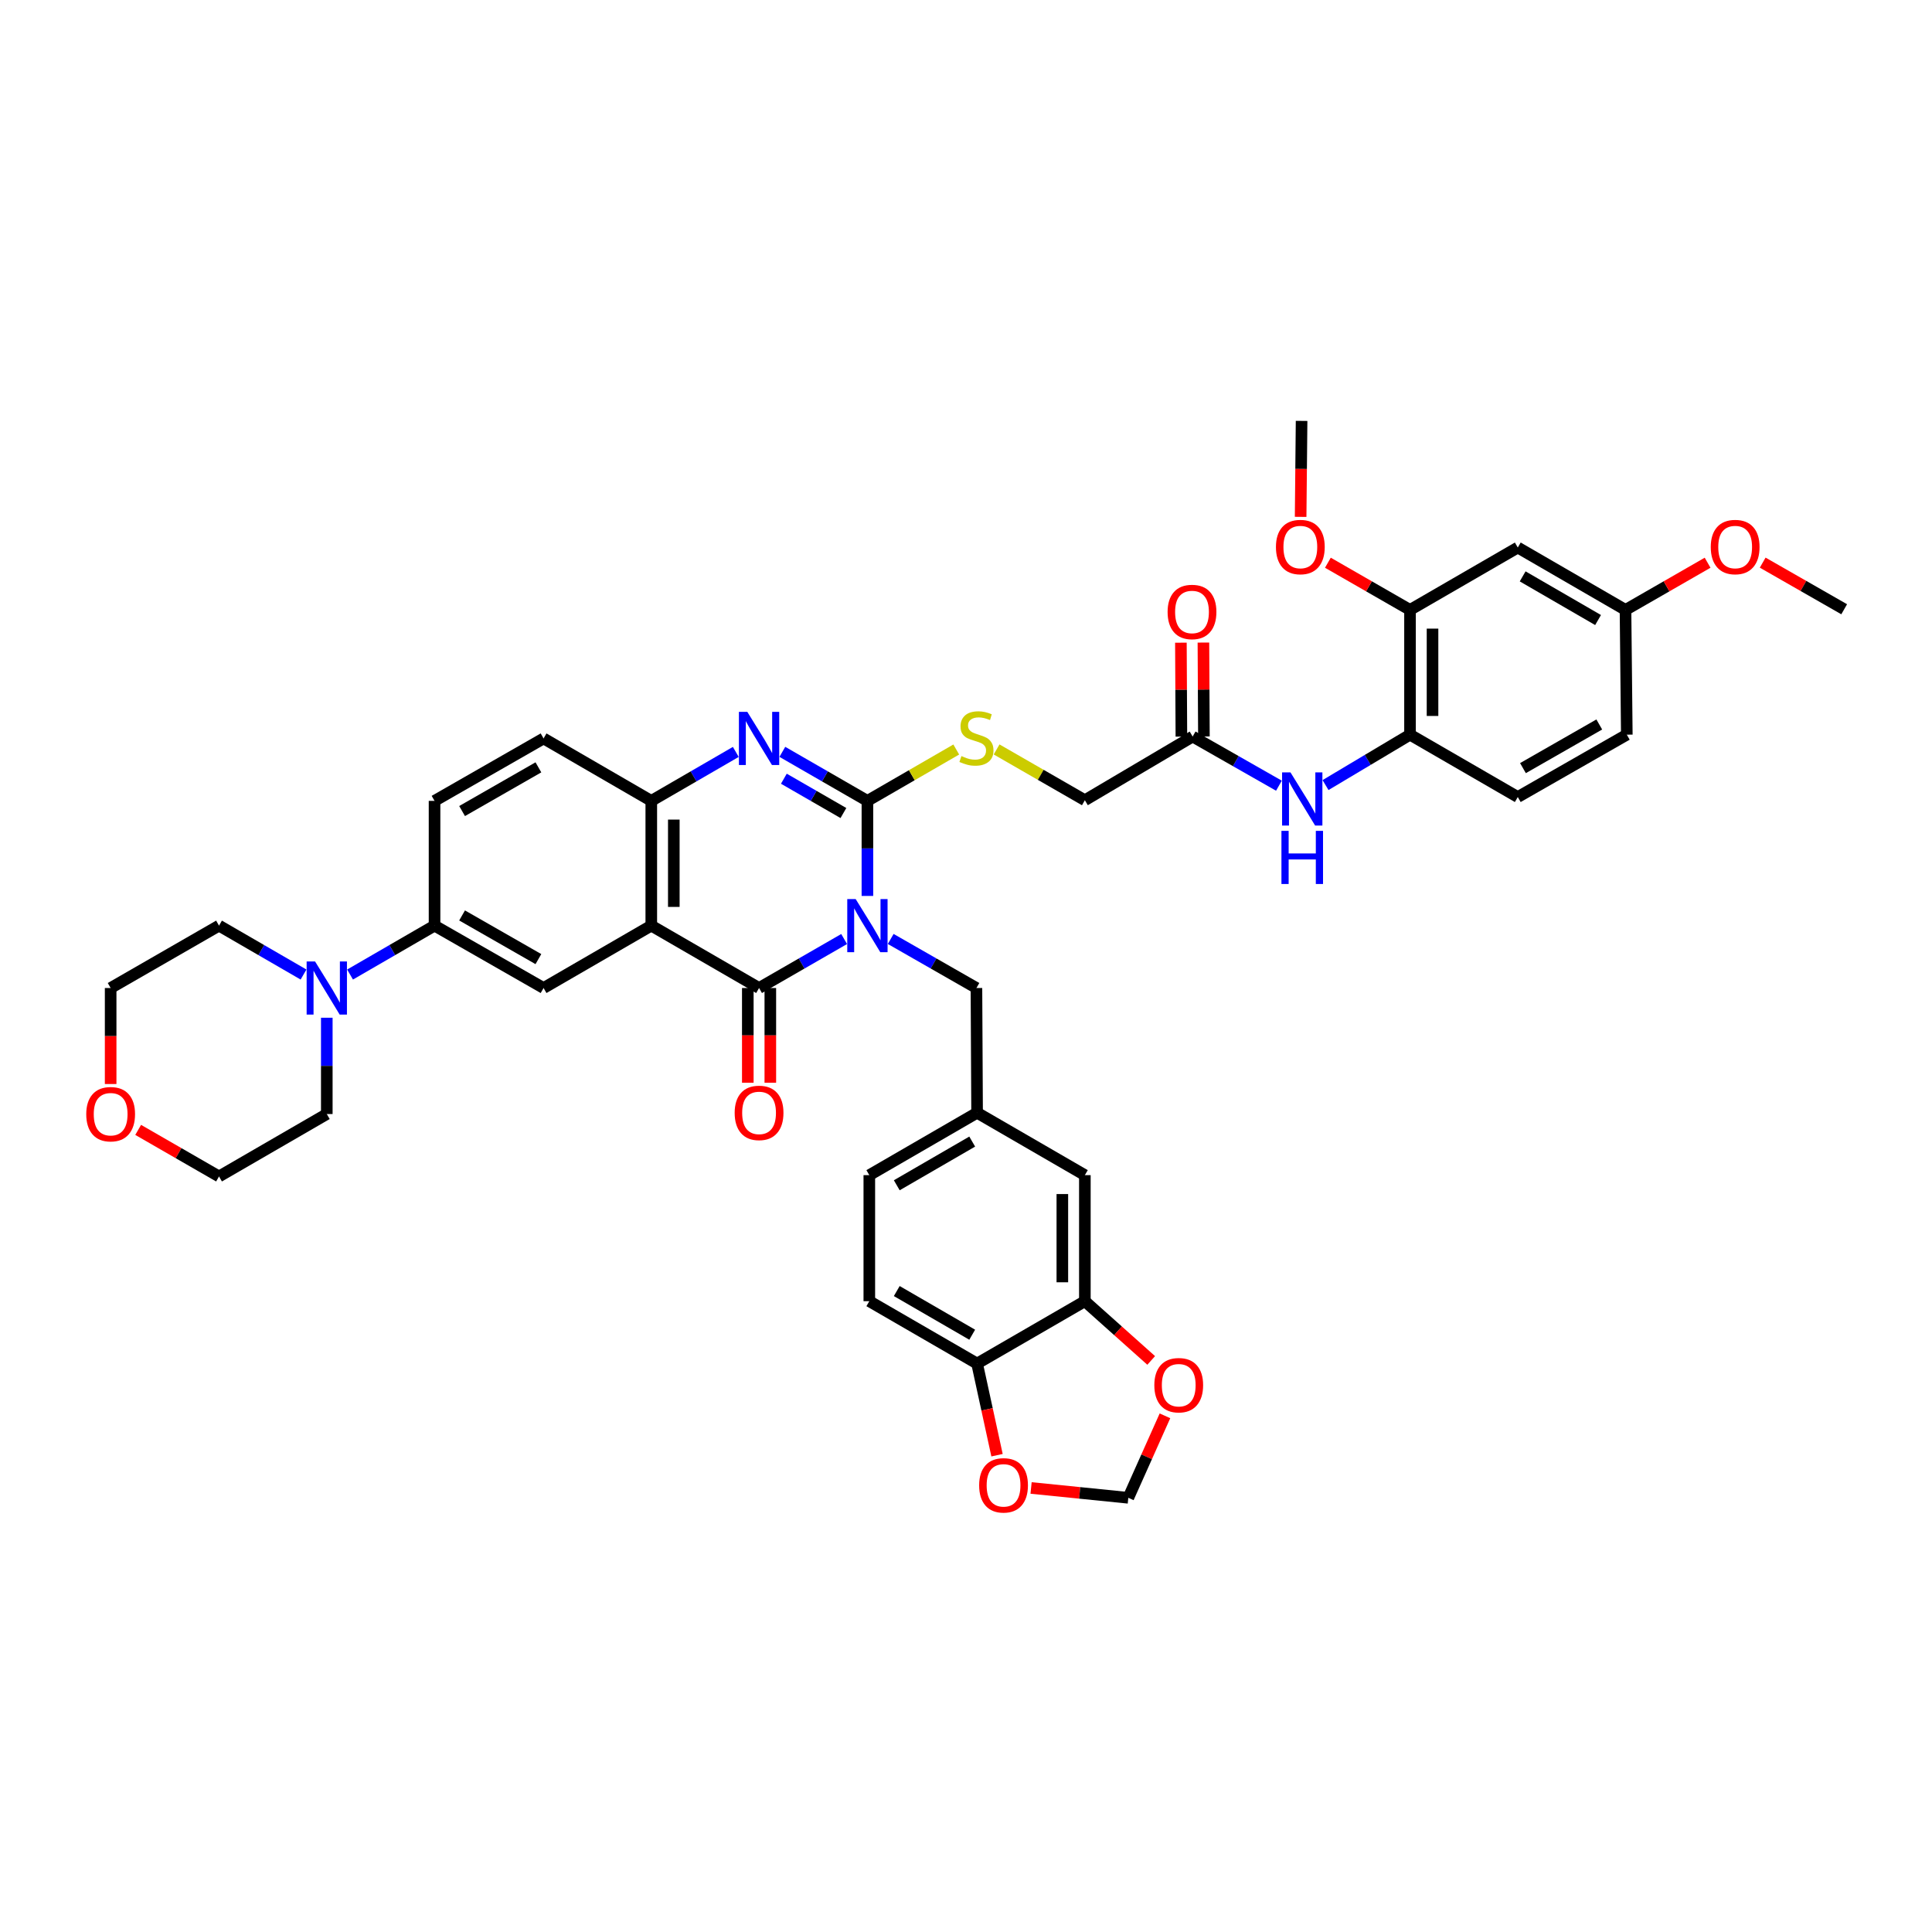 <?xml version='1.0' encoding='iso-8859-1'?>
<svg version='1.1' baseProfile='full'
              xmlns='http://www.w3.org/2000/svg'
                      xmlns:rdkit='http://www.rdkit.org/xml'
                      xmlns:xlink='http://www.w3.org/1999/xlink'
                  xml:space='preserve'
width='1000px' height='1000px' viewBox='0 0 1000 1000'>
<!-- END OF HEADER -->
<rect style='opacity:1.0;fill:#FFFFFF;stroke:none' width='1000' height='1000' x='0' y='0'> </rect>
<path class='bond-0' d='M 448.972,463.734 L 448.972,439.133' style='fill:none;fill-rule:evenodd;stroke:#0000FF;stroke-width:6px;stroke-linecap:butt;stroke-linejoin:miter;stroke-opacity:1' />
<path class='bond-0' d='M 448.972,439.133 L 448.972,414.532' style='fill:none;fill-rule:evenodd;stroke:#000000;stroke-width:6px;stroke-linecap:butt;stroke-linejoin:miter;stroke-opacity:1' />
<path class='bond-1' d='M 436.923,486.04 L 414.907,498.717' style='fill:none;fill-rule:evenodd;stroke:#0000FF;stroke-width:6px;stroke-linecap:butt;stroke-linejoin:miter;stroke-opacity:1' />
<path class='bond-1' d='M 414.907,498.717 L 392.891,511.393' style='fill:none;fill-rule:evenodd;stroke:#000000;stroke-width:6px;stroke-linecap:butt;stroke-linejoin:miter;stroke-opacity:1' />
<path class='bond-9' d='M 461.029,486.001 L 483.216,498.697' style='fill:none;fill-rule:evenodd;stroke:#0000FF;stroke-width:6px;stroke-linecap:butt;stroke-linejoin:miter;stroke-opacity:1' />
<path class='bond-9' d='M 483.216,498.697 L 505.403,511.393' style='fill:none;fill-rule:evenodd;stroke:#000000;stroke-width:6px;stroke-linecap:butt;stroke-linejoin:miter;stroke-opacity:1' />
<path class='bond-3' d='M 448.972,414.532 L 426.956,401.845' style='fill:none;fill-rule:evenodd;stroke:#000000;stroke-width:6px;stroke-linecap:butt;stroke-linejoin:miter;stroke-opacity:1' />
<path class='bond-3' d='M 426.956,401.845 L 404.94,389.158' style='fill:none;fill-rule:evenodd;stroke:#0000FF;stroke-width:6px;stroke-linecap:butt;stroke-linejoin:miter;stroke-opacity:1' />
<path class='bond-3' d='M 436.548,420.824 L 421.137,411.943' style='fill:none;fill-rule:evenodd;stroke:#000000;stroke-width:6px;stroke-linecap:butt;stroke-linejoin:miter;stroke-opacity:1' />
<path class='bond-3' d='M 421.137,411.943 L 405.726,403.062' style='fill:none;fill-rule:evenodd;stroke:#0000FF;stroke-width:6px;stroke-linecap:butt;stroke-linejoin:miter;stroke-opacity:1' />
<path class='bond-8' d='M 448.972,414.532 L 471.963,401.238' style='fill:none;fill-rule:evenodd;stroke:#000000;stroke-width:6px;stroke-linecap:butt;stroke-linejoin:miter;stroke-opacity:1' />
<path class='bond-8' d='M 471.963,401.238 L 494.954,387.945' style='fill:none;fill-rule:evenodd;stroke:#CCCC00;stroke-width:6px;stroke-linecap:butt;stroke-linejoin:miter;stroke-opacity:1' />
<path class='bond-2' d='M 392.891,511.393 L 337.107,479.102' style='fill:none;fill-rule:evenodd;stroke:#000000;stroke-width:6px;stroke-linecap:butt;stroke-linejoin:miter;stroke-opacity:1' />
<path class='bond-16' d='M 387.063,511.393 L 387.063,535.911' style='fill:none;fill-rule:evenodd;stroke:#000000;stroke-width:6px;stroke-linecap:butt;stroke-linejoin:miter;stroke-opacity:1' />
<path class='bond-16' d='M 387.063,535.911 L 387.063,560.428' style='fill:none;fill-rule:evenodd;stroke:#FF0000;stroke-width:6px;stroke-linecap:butt;stroke-linejoin:miter;stroke-opacity:1' />
<path class='bond-16' d='M 398.718,511.393 L 398.718,535.911' style='fill:none;fill-rule:evenodd;stroke:#000000;stroke-width:6px;stroke-linecap:butt;stroke-linejoin:miter;stroke-opacity:1' />
<path class='bond-16' d='M 398.718,535.911 L 398.718,560.428' style='fill:none;fill-rule:evenodd;stroke:#FF0000;stroke-width:6px;stroke-linecap:butt;stroke-linejoin:miter;stroke-opacity:1' />
<path class='bond-4' d='M 337.107,479.102 L 337.107,414.532' style='fill:none;fill-rule:evenodd;stroke:#000000;stroke-width:6px;stroke-linecap:butt;stroke-linejoin:miter;stroke-opacity:1' />
<path class='bond-4' d='M 348.763,469.416 L 348.763,424.217' style='fill:none;fill-rule:evenodd;stroke:#000000;stroke-width:6px;stroke-linecap:butt;stroke-linejoin:miter;stroke-opacity:1' />
<path class='bond-5' d='M 337.107,479.102 L 281.35,511.393' style='fill:none;fill-rule:evenodd;stroke:#000000;stroke-width:6px;stroke-linecap:butt;stroke-linejoin:miter;stroke-opacity:1' />
<path class='bond-41' d='M 380.848,389.191 L 358.978,401.861' style='fill:none;fill-rule:evenodd;stroke:#0000FF;stroke-width:6px;stroke-linecap:butt;stroke-linejoin:miter;stroke-opacity:1' />
<path class='bond-41' d='M 358.978,401.861 L 337.107,414.532' style='fill:none;fill-rule:evenodd;stroke:#000000;stroke-width:6px;stroke-linecap:butt;stroke-linejoin:miter;stroke-opacity:1' />
<path class='bond-23' d='M 337.107,414.532 L 281.35,382.214' style='fill:none;fill-rule:evenodd;stroke:#000000;stroke-width:6px;stroke-linecap:butt;stroke-linejoin:miter;stroke-opacity:1' />
<path class='bond-7' d='M 281.35,511.393 L 224.919,479.102' style='fill:none;fill-rule:evenodd;stroke:#000000;stroke-width:6px;stroke-linecap:butt;stroke-linejoin:miter;stroke-opacity:1' />
<path class='bond-7' d='M 278.674,496.433 L 239.172,473.829' style='fill:none;fill-rule:evenodd;stroke:#000000;stroke-width:6px;stroke-linecap:butt;stroke-linejoin:miter;stroke-opacity:1' />
<path class='bond-6' d='M 181.191,504.421 L 203.055,491.761' style='fill:none;fill-rule:evenodd;stroke:#0000FF;stroke-width:6px;stroke-linecap:butt;stroke-linejoin:miter;stroke-opacity:1' />
<path class='bond-6' d='M 203.055,491.761 L 224.919,479.102' style='fill:none;fill-rule:evenodd;stroke:#000000;stroke-width:6px;stroke-linecap:butt;stroke-linejoin:miter;stroke-opacity:1' />
<path class='bond-34' d='M 169.148,526.777 L 169.148,551.701' style='fill:none;fill-rule:evenodd;stroke:#0000FF;stroke-width:6px;stroke-linecap:butt;stroke-linejoin:miter;stroke-opacity:1' />
<path class='bond-34' d='M 169.148,551.701 L 169.148,576.624' style='fill:none;fill-rule:evenodd;stroke:#000000;stroke-width:6px;stroke-linecap:butt;stroke-linejoin:miter;stroke-opacity:1' />
<path class='bond-35' d='M 157.106,504.422 L 135.235,491.762' style='fill:none;fill-rule:evenodd;stroke:#0000FF;stroke-width:6px;stroke-linecap:butt;stroke-linejoin:miter;stroke-opacity:1' />
<path class='bond-35' d='M 135.235,491.762 L 113.365,479.102' style='fill:none;fill-rule:evenodd;stroke:#000000;stroke-width:6px;stroke-linecap:butt;stroke-linejoin:miter;stroke-opacity:1' />
<path class='bond-24' d='M 224.919,479.102 L 224.919,414.532' style='fill:none;fill-rule:evenodd;stroke:#000000;stroke-width:6px;stroke-linecap:butt;stroke-linejoin:miter;stroke-opacity:1' />
<path class='bond-27' d='M 515.841,387.909 L 538.682,401.052' style='fill:none;fill-rule:evenodd;stroke:#CCCC00;stroke-width:6px;stroke-linecap:butt;stroke-linejoin:miter;stroke-opacity:1' />
<path class='bond-27' d='M 538.682,401.052 L 561.523,414.195' style='fill:none;fill-rule:evenodd;stroke:#000000;stroke-width:6px;stroke-linecap:butt;stroke-linejoin:miter;stroke-opacity:1' />
<path class='bond-22' d='M 505.403,511.393 L 505.74,575.951' style='fill:none;fill-rule:evenodd;stroke:#000000;stroke-width:6px;stroke-linecap:butt;stroke-linejoin:miter;stroke-opacity:1' />
<path class='bond-10' d='M 661.972,406.674 L 639.642,393.952' style='fill:none;fill-rule:evenodd;stroke:#0000FF;stroke-width:6px;stroke-linecap:butt;stroke-linejoin:miter;stroke-opacity:1' />
<path class='bond-10' d='M 639.642,393.952 L 617.313,381.23' style='fill:none;fill-rule:evenodd;stroke:#000000;stroke-width:6px;stroke-linecap:butt;stroke-linejoin:miter;stroke-opacity:1' />
<path class='bond-11' d='M 686.091,406.355 L 707.955,393.31' style='fill:none;fill-rule:evenodd;stroke:#0000FF;stroke-width:6px;stroke-linecap:butt;stroke-linejoin:miter;stroke-opacity:1' />
<path class='bond-11' d='M 707.955,393.31 L 729.819,380.265' style='fill:none;fill-rule:evenodd;stroke:#000000;stroke-width:6px;stroke-linecap:butt;stroke-linejoin:miter;stroke-opacity:1' />
<path class='bond-13' d='M 729.819,380.265 L 729.819,315.688' style='fill:none;fill-rule:evenodd;stroke:#000000;stroke-width:6px;stroke-linecap:butt;stroke-linejoin:miter;stroke-opacity:1' />
<path class='bond-13' d='M 741.474,370.579 L 741.474,325.375' style='fill:none;fill-rule:evenodd;stroke:#000000;stroke-width:6px;stroke-linecap:butt;stroke-linejoin:miter;stroke-opacity:1' />
<path class='bond-26' d='M 729.819,380.265 L 785.602,412.537' style='fill:none;fill-rule:evenodd;stroke:#000000;stroke-width:6px;stroke-linecap:butt;stroke-linejoin:miter;stroke-opacity:1' />
<path class='bond-12' d='M 561.523,673.492 L 561.523,608.255' style='fill:none;fill-rule:evenodd;stroke:#000000;stroke-width:6px;stroke-linecap:butt;stroke-linejoin:miter;stroke-opacity:1' />
<path class='bond-12' d='M 549.868,663.707 L 549.868,618.041' style='fill:none;fill-rule:evenodd;stroke:#000000;stroke-width:6px;stroke-linecap:butt;stroke-linejoin:miter;stroke-opacity:1' />
<path class='bond-18' d='M 561.523,673.492 L 578.687,688.826' style='fill:none;fill-rule:evenodd;stroke:#000000;stroke-width:6px;stroke-linecap:butt;stroke-linejoin:miter;stroke-opacity:1' />
<path class='bond-18' d='M 578.687,688.826 L 595.851,704.16' style='fill:none;fill-rule:evenodd;stroke:#FF0000;stroke-width:6px;stroke-linecap:butt;stroke-linejoin:miter;stroke-opacity:1' />
<path class='bond-42' d='M 561.523,673.492 L 505.74,705.777' style='fill:none;fill-rule:evenodd;stroke:#000000;stroke-width:6px;stroke-linecap:butt;stroke-linejoin:miter;stroke-opacity:1' />
<path class='bond-15' d='M 729.819,315.688 L 785.602,283.403' style='fill:none;fill-rule:evenodd;stroke:#000000;stroke-width:6px;stroke-linecap:butt;stroke-linejoin:miter;stroke-opacity:1' />
<path class='bond-33' d='M 729.819,315.688 L 708.567,303.476' style='fill:none;fill-rule:evenodd;stroke:#000000;stroke-width:6px;stroke-linecap:butt;stroke-linejoin:miter;stroke-opacity:1' />
<path class='bond-33' d='M 708.567,303.476 L 687.315,291.263' style='fill:none;fill-rule:evenodd;stroke:#FF0000;stroke-width:6px;stroke-linecap:butt;stroke-linejoin:miter;stroke-opacity:1' />
<path class='bond-14' d='M 617.313,381.23 L 561.523,414.195' style='fill:none;fill-rule:evenodd;stroke:#000000;stroke-width:6px;stroke-linecap:butt;stroke-linejoin:miter;stroke-opacity:1' />
<path class='bond-25' d='M 623.141,381.199 L 623.014,356.896' style='fill:none;fill-rule:evenodd;stroke:#000000;stroke-width:6px;stroke-linecap:butt;stroke-linejoin:miter;stroke-opacity:1' />
<path class='bond-25' d='M 623.014,356.896 L 622.887,332.592' style='fill:none;fill-rule:evenodd;stroke:#FF0000;stroke-width:6px;stroke-linecap:butt;stroke-linejoin:miter;stroke-opacity:1' />
<path class='bond-25' d='M 611.486,381.26 L 611.359,356.957' style='fill:none;fill-rule:evenodd;stroke:#000000;stroke-width:6px;stroke-linecap:butt;stroke-linejoin:miter;stroke-opacity:1' />
<path class='bond-25' d='M 611.359,356.957 L 611.232,332.653' style='fill:none;fill-rule:evenodd;stroke:#FF0000;stroke-width:6px;stroke-linecap:butt;stroke-linejoin:miter;stroke-opacity:1' />
<path class='bond-46' d='M 785.602,283.403 L 841.36,315.688' style='fill:none;fill-rule:evenodd;stroke:#000000;stroke-width:6px;stroke-linecap:butt;stroke-linejoin:miter;stroke-opacity:1' />
<path class='bond-46' d='M 788.126,298.332 L 827.156,320.932' style='fill:none;fill-rule:evenodd;stroke:#000000;stroke-width:6px;stroke-linecap:butt;stroke-linejoin:miter;stroke-opacity:1' />
<path class='bond-17' d='M 505.74,705.777 L 449.956,673.492' style='fill:none;fill-rule:evenodd;stroke:#000000;stroke-width:6px;stroke-linecap:butt;stroke-linejoin:miter;stroke-opacity:1' />
<path class='bond-17' d='M 503.211,690.847 L 464.162,668.247' style='fill:none;fill-rule:evenodd;stroke:#000000;stroke-width:6px;stroke-linecap:butt;stroke-linejoin:miter;stroke-opacity:1' />
<path class='bond-19' d='M 505.74,705.777 L 510.899,729.493' style='fill:none;fill-rule:evenodd;stroke:#000000;stroke-width:6px;stroke-linecap:butt;stroke-linejoin:miter;stroke-opacity:1' />
<path class='bond-19' d='M 510.899,729.493 L 516.059,753.21' style='fill:none;fill-rule:evenodd;stroke:#FF0000;stroke-width:6px;stroke-linecap:butt;stroke-linejoin:miter;stroke-opacity:1' />
<path class='bond-20' d='M 602.982,732.83 L 593.497,754.046' style='fill:none;fill-rule:evenodd;stroke:#FF0000;stroke-width:6px;stroke-linecap:butt;stroke-linejoin:miter;stroke-opacity:1' />
<path class='bond-20' d='M 593.497,754.046 L 584.011,775.262' style='fill:none;fill-rule:evenodd;stroke:#000000;stroke-width:6px;stroke-linecap:butt;stroke-linejoin:miter;stroke-opacity:1' />
<path class='bond-44' d='M 533.684,770.17 L 558.848,772.716' style='fill:none;fill-rule:evenodd;stroke:#FF0000;stroke-width:6px;stroke-linecap:butt;stroke-linejoin:miter;stroke-opacity:1' />
<path class='bond-44' d='M 558.848,772.716 L 584.011,775.262' style='fill:none;fill-rule:evenodd;stroke:#000000;stroke-width:6px;stroke-linecap:butt;stroke-linejoin:miter;stroke-opacity:1' />
<path class='bond-21' d='M 561.523,608.255 L 505.74,575.951' style='fill:none;fill-rule:evenodd;stroke:#000000;stroke-width:6px;stroke-linecap:butt;stroke-linejoin:miter;stroke-opacity:1' />
<path class='bond-31' d='M 505.74,575.951 L 449.956,608.255' style='fill:none;fill-rule:evenodd;stroke:#000000;stroke-width:6px;stroke-linecap:butt;stroke-linejoin:miter;stroke-opacity:1' />
<path class='bond-31' d='M 503.213,590.882 L 464.165,613.496' style='fill:none;fill-rule:evenodd;stroke:#000000;stroke-width:6px;stroke-linecap:butt;stroke-linejoin:miter;stroke-opacity:1' />
<path class='bond-43' d='M 281.35,382.214 L 224.919,414.532' style='fill:none;fill-rule:evenodd;stroke:#000000;stroke-width:6px;stroke-linecap:butt;stroke-linejoin:miter;stroke-opacity:1' />
<path class='bond-43' d='M 278.677,397.176 L 239.176,419.798' style='fill:none;fill-rule:evenodd;stroke:#000000;stroke-width:6px;stroke-linecap:butt;stroke-linejoin:miter;stroke-opacity:1' />
<path class='bond-32' d='M 785.602,412.537 L 842.033,380.265' style='fill:none;fill-rule:evenodd;stroke:#000000;stroke-width:6px;stroke-linecap:butt;stroke-linejoin:miter;stroke-opacity:1' />
<path class='bond-32' d='M 788.281,397.579 L 827.782,374.988' style='fill:none;fill-rule:evenodd;stroke:#000000;stroke-width:6px;stroke-linecap:butt;stroke-linejoin:miter;stroke-opacity:1' />
<path class='bond-28' d='M 57.271,561.085 L 57.271,536.239' style='fill:none;fill-rule:evenodd;stroke:#FF0000;stroke-width:6px;stroke-linecap:butt;stroke-linejoin:miter;stroke-opacity:1' />
<path class='bond-28' d='M 57.271,536.239 L 57.271,511.393' style='fill:none;fill-rule:evenodd;stroke:#000000;stroke-width:6px;stroke-linecap:butt;stroke-linejoin:miter;stroke-opacity:1' />
<path class='bond-45' d='M 71.516,584.828 L 92.44,596.878' style='fill:none;fill-rule:evenodd;stroke:#FF0000;stroke-width:6px;stroke-linecap:butt;stroke-linejoin:miter;stroke-opacity:1' />
<path class='bond-45' d='M 92.44,596.878 L 113.365,608.929' style='fill:none;fill-rule:evenodd;stroke:#000000;stroke-width:6px;stroke-linecap:butt;stroke-linejoin:miter;stroke-opacity:1' />
<path class='bond-29' d='M 449.956,673.492 L 449.956,608.255' style='fill:none;fill-rule:evenodd;stroke:#000000;stroke-width:6px;stroke-linecap:butt;stroke-linejoin:miter;stroke-opacity:1' />
<path class='bond-30' d='M 841.36,315.688 L 842.033,380.265' style='fill:none;fill-rule:evenodd;stroke:#000000;stroke-width:6px;stroke-linecap:butt;stroke-linejoin:miter;stroke-opacity:1' />
<path class='bond-36' d='M 841.36,315.688 L 862.606,303.477' style='fill:none;fill-rule:evenodd;stroke:#000000;stroke-width:6px;stroke-linecap:butt;stroke-linejoin:miter;stroke-opacity:1' />
<path class='bond-36' d='M 862.606,303.477 L 883.851,291.265' style='fill:none;fill-rule:evenodd;stroke:#FF0000;stroke-width:6px;stroke-linecap:butt;stroke-linejoin:miter;stroke-opacity:1' />
<path class='bond-39' d='M 673.205,267.528 L 673.452,242.691' style='fill:none;fill-rule:evenodd;stroke:#FF0000;stroke-width:6px;stroke-linecap:butt;stroke-linejoin:miter;stroke-opacity:1' />
<path class='bond-39' d='M 673.452,242.691 L 673.699,217.855' style='fill:none;fill-rule:evenodd;stroke:#000000;stroke-width:6px;stroke-linecap:butt;stroke-linejoin:miter;stroke-opacity:1' />
<path class='bond-37' d='M 169.148,576.624 L 113.365,608.929' style='fill:none;fill-rule:evenodd;stroke:#000000;stroke-width:6px;stroke-linecap:butt;stroke-linejoin:miter;stroke-opacity:1' />
<path class='bond-38' d='M 113.365,479.102 L 57.271,511.393' style='fill:none;fill-rule:evenodd;stroke:#000000;stroke-width:6px;stroke-linecap:butt;stroke-linejoin:miter;stroke-opacity:1' />
<path class='bond-40' d='M 912.366,291.22 L 933.456,303.286' style='fill:none;fill-rule:evenodd;stroke:#FF0000;stroke-width:6px;stroke-linecap:butt;stroke-linejoin:miter;stroke-opacity:1' />
<path class='bond-40' d='M 933.456,303.286 L 954.545,315.352' style='fill:none;fill-rule:evenodd;stroke:#000000;stroke-width:6px;stroke-linecap:butt;stroke-linejoin:miter;stroke-opacity:1' />
<path  class='atom-0' d='M 442.892 465.349
L 451.905 479.918
Q 452.799 481.355, 454.236 483.958
Q 455.674 486.561, 455.752 486.717
L 455.752 465.349
L 459.404 465.349
L 459.404 492.855
L 455.635 492.855
L 445.961 476.926
Q 444.834 475.061, 443.63 472.924
Q 442.465 470.788, 442.115 470.127
L 442.115 492.855
L 438.541 492.855
L 438.541 465.349
L 442.892 465.349
' fill='#0000FF'/>
<path  class='atom-4' d='M 386.811 368.461
L 395.824 383.03
Q 396.718 384.467, 398.155 387.07
Q 399.593 389.673, 399.67 389.829
L 399.67 368.461
L 403.322 368.461
L 403.322 395.967
L 399.554 395.967
L 389.88 380.038
Q 388.753 378.174, 387.549 376.037
Q 386.383 373.9, 386.034 373.239
L 386.034 395.967
L 382.459 395.967
L 382.459 368.461
L 386.811 368.461
' fill='#0000FF'/>
<path  class='atom-7' d='M 163.068 497.64
L 172.082 512.209
Q 172.975 513.647, 174.413 516.25
Q 175.85 518.853, 175.928 519.008
L 175.928 497.64
L 179.58 497.64
L 179.58 525.147
L 175.811 525.147
L 166.137 509.218
Q 165.011 507.353, 163.806 505.216
Q 162.641 503.079, 162.291 502.419
L 162.291 525.147
L 158.717 525.147
L 158.717 497.64
L 163.068 497.64
' fill='#0000FF'/>
<path  class='atom-9' d='M 497.633 391.344
Q 497.944 391.461, 499.226 392.004
Q 500.508 392.548, 501.906 392.898
Q 503.344 393.209, 504.743 393.209
Q 507.346 393.209, 508.861 391.966
Q 510.376 390.684, 510.376 388.469
Q 510.376 386.954, 509.599 386.021
Q 508.861 385.089, 507.695 384.584
Q 506.53 384.079, 504.587 383.496
Q 502.14 382.758, 500.663 382.059
Q 499.226 381.359, 498.177 379.883
Q 497.167 378.407, 497.167 375.92
Q 497.167 372.462, 499.498 370.326
Q 501.868 368.189, 506.53 368.189
Q 509.715 368.189, 513.329 369.704
L 512.435 372.696
Q 509.133 371.336, 506.646 371.336
Q 503.966 371.336, 502.489 372.462
Q 501.013 373.55, 501.052 375.454
Q 501.052 376.93, 501.79 377.824
Q 502.567 378.717, 503.655 379.223
Q 504.781 379.728, 506.646 380.31
Q 509.133 381.087, 510.609 381.864
Q 512.085 382.641, 513.134 384.234
Q 514.222 385.788, 514.222 388.469
Q 514.222 392.276, 511.658 394.336
Q 509.133 396.356, 504.898 396.356
Q 502.45 396.356, 500.586 395.812
Q 498.76 395.307, 496.584 394.413
L 497.633 391.344
' fill='#CCCC00'/>
<path  class='atom-11' d='M 667.955 399.794
L 676.969 414.363
Q 677.862 415.801, 679.3 418.404
Q 680.737 421.007, 680.815 421.162
L 680.815 399.794
L 684.467 399.794
L 684.467 427.301
L 680.698 427.301
L 671.024 411.372
Q 669.898 409.507, 668.693 407.37
Q 667.528 405.233, 667.178 404.573
L 667.178 427.301
L 663.604 427.301
L 663.604 399.794
L 667.955 399.794
' fill='#0000FF'/>
<path  class='atom-11' d='M 663.274 430.051
L 667.003 430.051
L 667.003 441.745
L 681.067 441.745
L 681.067 430.051
L 684.797 430.051
L 684.797 457.558
L 681.067 457.558
L 681.067 444.853
L 667.003 444.853
L 667.003 457.558
L 663.274 457.558
L 663.274 430.051
' fill='#0000FF'/>
<path  class='atom-17' d='M 380.264 576.028
Q 380.264 569.424, 383.528 565.733
Q 386.791 562.042, 392.891 562.042
Q 398.99 562.042, 402.254 565.733
Q 405.517 569.424, 405.517 576.028
Q 405.517 582.711, 402.215 586.518
Q 398.913 590.287, 392.891 590.287
Q 386.83 590.287, 383.528 586.518
Q 380.264 582.749, 380.264 576.028
M 392.891 587.178
Q 397.087 587.178, 399.34 584.381
Q 401.632 581.545, 401.632 576.028
Q 401.632 570.628, 399.34 567.908
Q 397.087 565.15, 392.891 565.15
Q 388.695 565.15, 386.403 567.87
Q 384.149 570.589, 384.149 576.028
Q 384.149 581.584, 386.403 584.381
Q 388.695 587.178, 392.891 587.178
' fill='#FF0000'/>
<path  class='atom-19' d='M 597.48 716.973
Q 597.48 710.368, 600.743 706.677
Q 604.007 702.987, 610.106 702.987
Q 616.206 702.987, 619.469 706.677
Q 622.733 710.368, 622.733 716.973
Q 622.733 723.655, 619.43 727.463
Q 616.128 731.231, 610.106 731.231
Q 604.046 731.231, 600.743 727.463
Q 597.48 723.694, 597.48 716.973
M 610.106 728.123
Q 614.302 728.123, 616.555 725.326
Q 618.848 722.49, 618.848 716.973
Q 618.848 711.573, 616.555 708.853
Q 614.302 706.095, 610.106 706.095
Q 605.91 706.095, 603.618 708.814
Q 601.365 711.534, 601.365 716.973
Q 601.365 722.529, 603.618 725.326
Q 605.91 728.123, 610.106 728.123
' fill='#FF0000'/>
<path  class='atom-20' d='M 506.808 768.806
Q 506.808 762.202, 510.072 758.511
Q 513.335 754.82, 519.435 754.82
Q 525.534 754.82, 528.798 758.511
Q 532.061 762.202, 532.061 768.806
Q 532.061 775.489, 528.759 779.296
Q 525.457 783.065, 519.435 783.065
Q 513.374 783.065, 510.072 779.296
Q 506.808 775.528, 506.808 768.806
M 519.435 779.957
Q 523.631 779.957, 525.884 777.159
Q 528.176 774.323, 528.176 768.806
Q 528.176 763.406, 525.884 760.687
Q 523.631 757.928, 519.435 757.928
Q 515.239 757.928, 512.947 760.648
Q 510.693 763.367, 510.693 768.806
Q 510.693 774.362, 512.947 777.159
Q 515.239 779.957, 519.435 779.957
' fill='#FF0000'/>
<path  class='atom-26' d='M 604.35 316.75
Q 604.35 310.146, 607.613 306.455
Q 610.877 302.764, 616.976 302.764
Q 623.076 302.764, 626.339 306.455
Q 629.603 310.146, 629.603 316.75
Q 629.603 323.433, 626.301 327.24
Q 622.998 331.009, 616.976 331.009
Q 610.916 331.009, 607.613 327.24
Q 604.35 323.471, 604.35 316.75
M 616.976 327.9
Q 621.172 327.9, 623.426 325.103
Q 625.718 322.267, 625.718 316.75
Q 625.718 311.35, 623.426 308.63
Q 621.172 305.872, 616.976 305.872
Q 612.78 305.872, 610.488 308.592
Q 608.235 311.311, 608.235 316.75
Q 608.235 322.306, 610.488 325.103
Q 612.78 327.9, 616.976 327.9
' fill='#FF0000'/>
<path  class='atom-29' d='M 44.644 576.702
Q 44.644 570.097, 47.908 566.406
Q 51.171 562.715, 57.271 562.715
Q 63.37 562.715, 66.634 566.406
Q 69.897 570.097, 69.897 576.702
Q 69.897 583.384, 66.595 587.191
Q 63.293 590.96, 57.271 590.96
Q 51.21 590.96, 47.908 587.191
Q 44.644 583.423, 44.644 576.702
M 57.271 587.852
Q 61.467 587.852, 63.72 585.055
Q 66.012 582.219, 66.012 576.702
Q 66.012 571.301, 63.72 568.582
Q 61.467 565.823, 57.271 565.823
Q 53.075 565.823, 50.783 568.543
Q 48.529 571.263, 48.529 576.702
Q 48.529 582.257, 50.783 585.055
Q 53.075 587.852, 57.271 587.852
' fill='#FF0000'/>
<path  class='atom-34' d='M 660.425 283.144
Q 660.425 276.54, 663.688 272.849
Q 666.952 269.158, 673.051 269.158
Q 679.151 269.158, 682.414 272.849
Q 685.678 276.54, 685.678 283.144
Q 685.678 289.827, 682.375 293.634
Q 679.073 297.403, 673.051 297.403
Q 666.99 297.403, 663.688 293.634
Q 660.425 289.865, 660.425 283.144
M 673.051 294.294
Q 677.247 294.294, 679.5 291.497
Q 681.793 288.661, 681.793 283.144
Q 681.793 277.744, 679.5 275.024
Q 677.247 272.266, 673.051 272.266
Q 668.855 272.266, 666.563 274.986
Q 664.31 277.705, 664.31 283.144
Q 664.31 288.7, 666.563 291.497
Q 668.855 294.294, 673.051 294.294
' fill='#FF0000'/>
<path  class='atom-37' d='M 885.488 283.144
Q 885.488 276.54, 888.751 272.849
Q 892.015 269.158, 898.115 269.158
Q 904.214 269.158, 907.478 272.849
Q 910.741 276.54, 910.741 283.144
Q 910.741 289.827, 907.439 293.634
Q 904.136 297.403, 898.115 297.403
Q 892.054 297.403, 888.751 293.634
Q 885.488 289.865, 885.488 283.144
M 898.115 294.294
Q 902.31 294.294, 904.564 291.497
Q 906.856 288.661, 906.856 283.144
Q 906.856 277.744, 904.564 275.024
Q 902.31 272.266, 898.115 272.266
Q 893.919 272.266, 891.626 274.986
Q 889.373 277.705, 889.373 283.144
Q 889.373 288.7, 891.626 291.497
Q 893.919 294.294, 898.115 294.294
' fill='#FF0000'/>
</svg>
